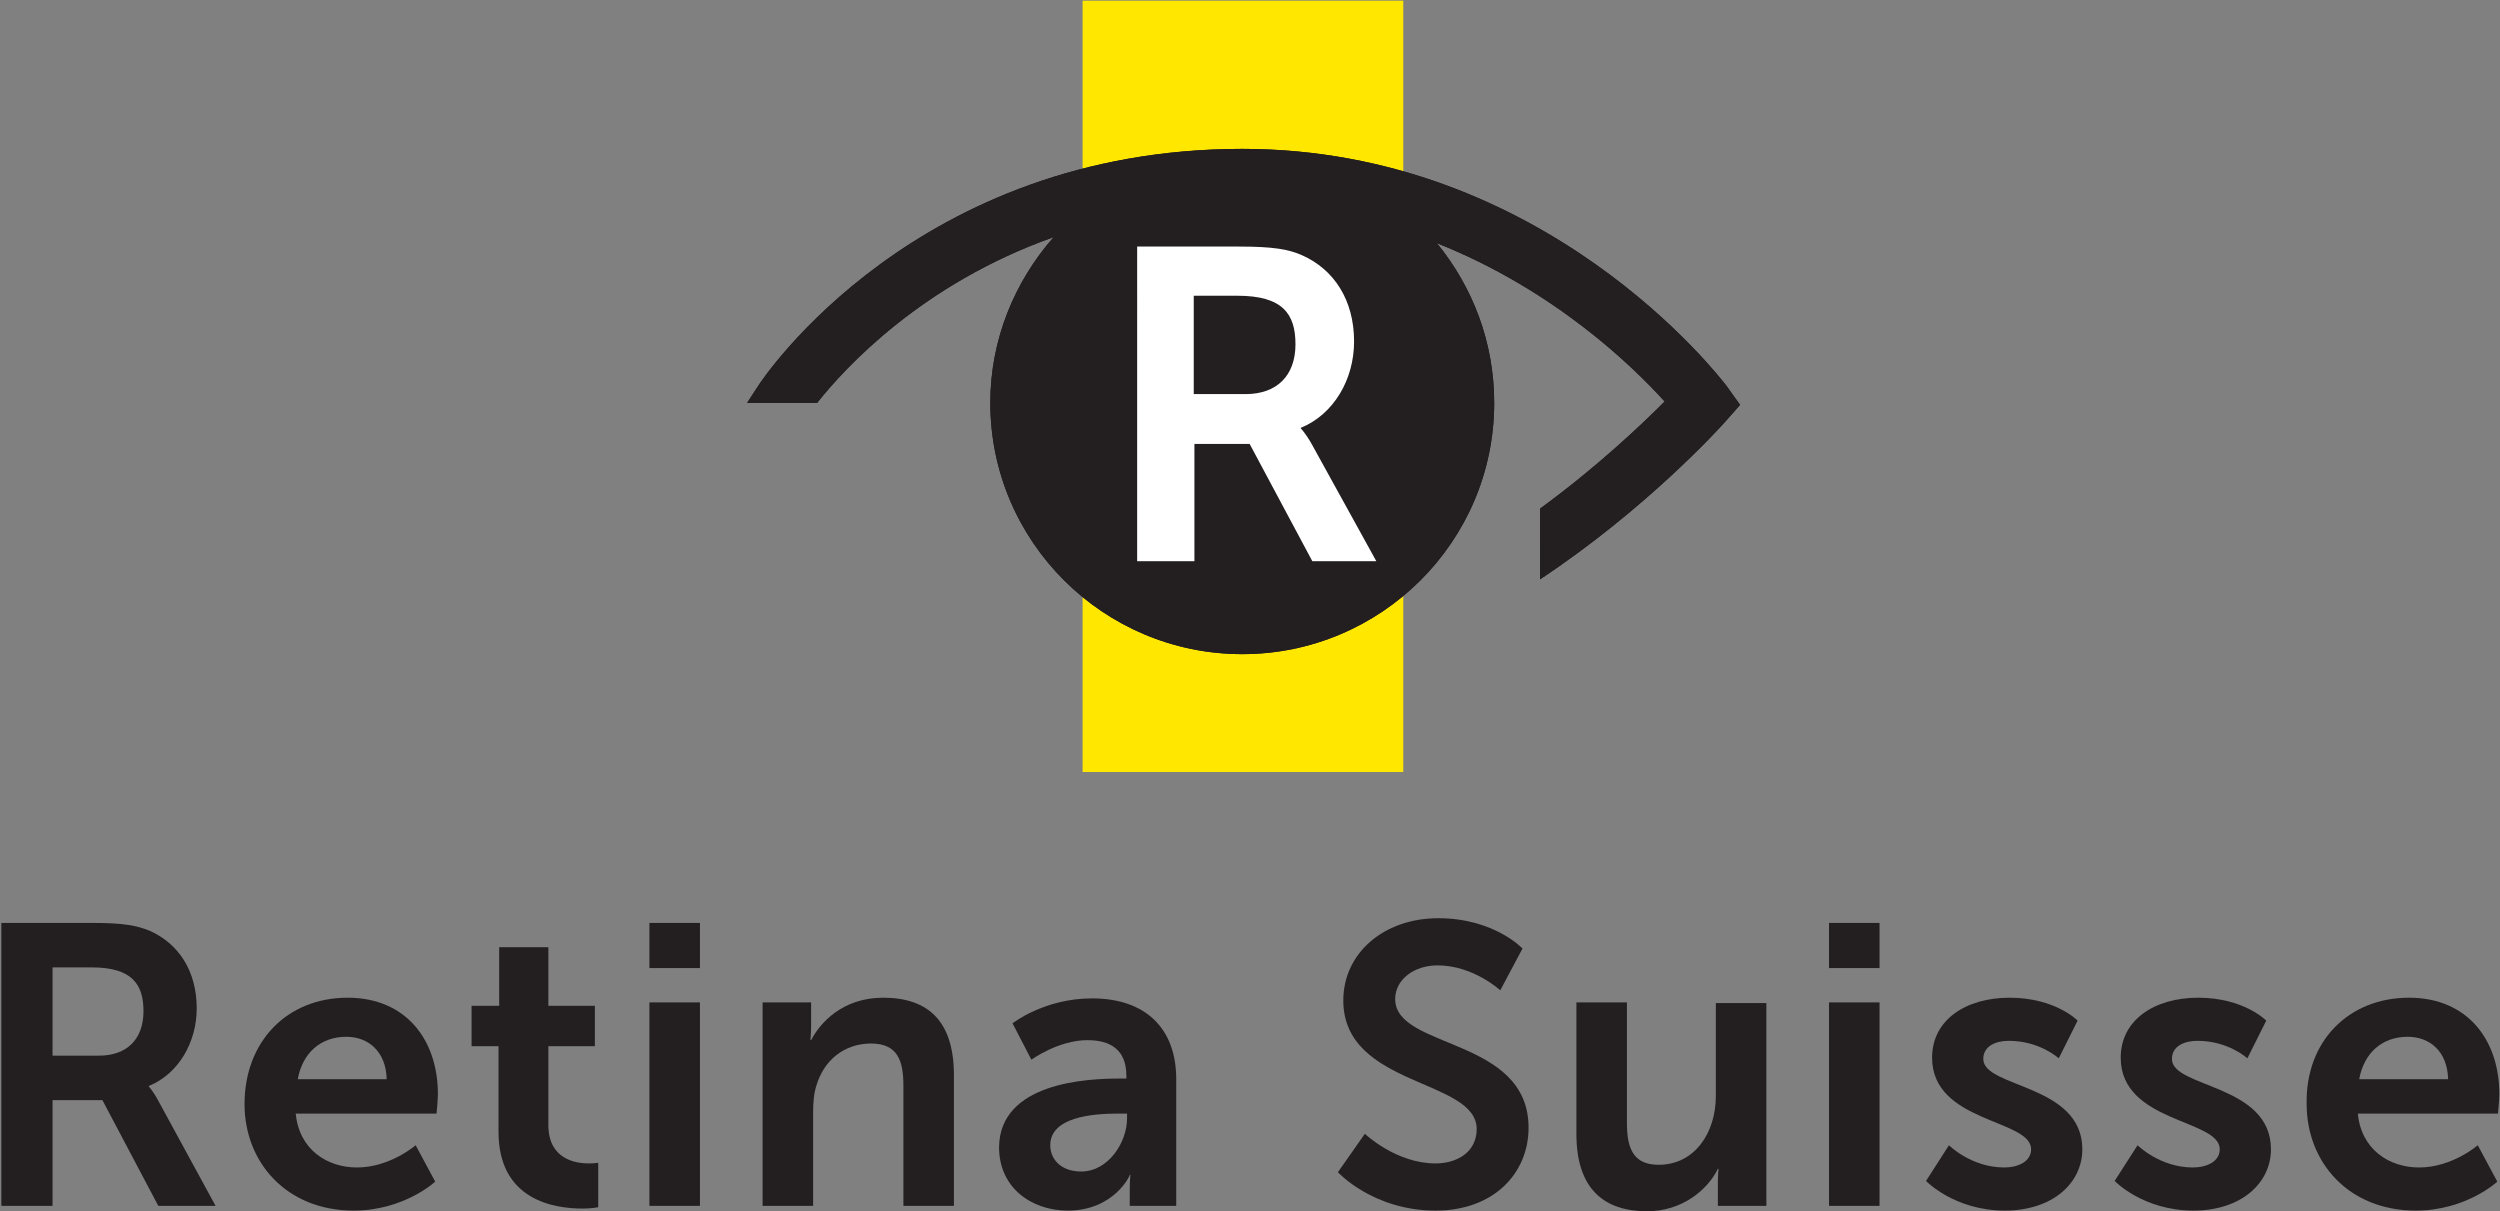 <?xml version="1.0" encoding="utf-8"?>
<!-- Generator: Adobe Illustrator 24.1.2, SVG Export Plug-In . SVG Version: 6.00 Build 0)  -->
<svg version="1.1" id="Layer_1" xmlns="http://www.w3.org/2000/svg" xmlns:xlink="http://www.w3.org/1999/xlink" x="0px" y="0px"
	 viewBox="0 0 371.1 179.8" style="enable-background:new 0 0 371.1 179.8;" xml:space="preserve">
<rect x="0" y="0" width="371.1" height="179.8" fill="#808080" stroke="none"/>
<style type="text/css">
	.st0{fill:#FFE700;}
	.st1{fill:#231F20;}
	.st2{fill:#FFFFFF;}
</style>
<rect x="160.7" y="0.1" class="st0" width="47.6" height="114.5"/>
<g>
	<path class="st1" d="M256.3,57.3c-1.1-1.4-27-35.2-71.9-35.2c-48.3,0-71.1,33.9-72,35.4l-1.5,2.3h10.4c4.1-5.2,15.6-17.7,35.1-24.6
		c-5.8,6.6-9.4,15.2-9.4,24.6c0,20.6,16.8,37.3,37.4,37.3s37.4-16.7,37.4-37.3c0-9-3.2-17.2-8.5-23.7c17.4,6.9,29.1,18.3,33.8,23.5
		c-3.4,3.4-10,9.7-18.5,15.9V86c15.7-10.4,26.6-22.4,27.4-23.3l2.3-2.6L256.3,57.3z"/>
	<path class="st1" d="M256.3,57.3c-1.1-1.4-27-35.2-71.9-35.2c-48.3,0-71.1,33.9-72,35.4l-1.5,2.3h10.4c4.1-5.2,15.6-17.7,35.1-24.6
		c-5.8,6.6-9.4,15.2-9.4,24.6c0,20.6,16.8,37.3,37.4,37.3s37.4-16.7,37.4-37.3c0-9-3.2-17.2-8.5-23.7c17.4,6.9,29.1,18.3,33.8,23.5
		c-3.4,3.4-10,9.7-18.5,15.9V86c15.7-10.4,26.6-22.4,27.4-23.3l2.3-2.6L256.3,57.3z"/>
</g>
<g>
	<path class="st1" d="M0.2,137h13.6c4.6,0,6.6,0.4,8.5,1.2c4.2,1.9,6.9,5.9,6.9,11.5c0,5-2.7,9.7-7.1,11.5v0.1c0,0,0.6,0.6,1.4,2.1
		L32,179h-8.5l-8.3-15.7H7.8V179H0.2V137z M14.7,156.7c4.1,0,6.6-2.4,6.6-6.6c0-4-1.7-6.5-7.7-6.5H7.8v13.1H14.7z"/>
	<path class="st1" d="M51.6,148.1c8.7,0,13.4,6.3,13.4,14.3c0,0.9-0.2,2.9-0.2,2.9H43.9c0.5,5.3,4.6,8,9.1,8c4.9,0,8.7-3.3,8.7-3.3
		l2.9,5.4c0,0-4.6,4.3-12.1,4.3c-10,0-16.2-7.2-16.2-15.8C36.3,154.6,42.6,148.1,51.6,148.1z M57.4,160.2c-0.1-4.1-2.7-6.3-6-6.3
		c-3.8,0-6.5,2.4-7.2,6.3H57.4z"/>
	<path class="st1" d="M73.9,155.3H70v-6h4.1v-8.7h7.3v8.7h6.9v6h-6.9V167c0,5,3.9,5.7,6,5.7c0.8,0,1.4-0.1,1.4-0.1v6.6
		c0,0-0.9,0.2-2.3,0.2c-4.2,0-12.5-1.2-12.5-11.4V155.3z"/>
	<path class="st1" d="M96.4,137h7.5v6.7h-7.5V137z M96.4,148.8h7.5V179h-7.5V148.8z"/>
	<path class="st1" d="M113.2,148.8h7.2v3.5c0,1.1-0.1,2.1-0.1,2.1h0.1c1.3-2.5,4.6-6.3,10.7-6.3c6.7,0,10.5,3.5,10.5,11.5V179h-7.5
		v-17.9c0-3.7-0.9-6.2-4.8-6.2c-4,0-7,2.5-8.1,6.2c-0.4,1.2-0.5,2.6-0.5,4V179h-7.5V148.8z"/>
	<path class="st1" d="M166.2,160.1h1v-0.4c0-4-2.5-5.3-5.8-5.3c-4.3,0-8.3,2.9-8.3,2.9l-2.8-5.4c0,0,4.7-3.7,11.8-3.7
		c7.9,0,12.5,4.4,12.5,12V179h-6.9v-2.5c0-1.2,0.1-2.1,0.1-2.1h-0.1c0.1,0-2.3,5.3-9.2,5.3c-5.4,0-10.2-3.4-10.2-9.4
		C148.4,160.7,161.3,160.1,166.2,160.1z M160.5,173.9c4,0,6.8-4.3,6.8-7.9v-0.7H166c-3.8,0-10.1,0.5-10.1,4.7
		C155.9,172,157.4,173.9,160.5,173.9z"/>
	<path class="st1" d="M202.6,168.3c0,0,4.6,4.4,10.5,4.4c3.2,0,6.1-1.7,6.1-5.1c0-7.5-19.8-6.2-19.8-19.1c0-7,6-12.2,14.1-12.2
		c8.3,0,12.5,4.5,12.5,4.5l-3.3,6.2c0,0-4-3.7-9.3-3.7c-3.5,0-6.3,2.1-6.3,5c0,7.5,19.8,5.6,19.8,19.1c0,6.7-5.1,12.3-13.8,12.3
		c-9.3,0-14.5-5.7-14.5-5.7L202.6,168.3z"/>
	<path class="st1" d="M234,148.8h7.5v17.9c0,3.7,0.9,6.2,4.7,6.2c5.4,0,8.5-4.8,8.5-10.2v-13.8h7.5V179h-7.2v-3.4
		c0-1.2,0.1-2.1,0.1-2.1h-0.1c-1.5,3.1-5.3,6.3-10.5,6.3c-6.4,0-10.5-3.3-10.5-11.5V148.8z"/>
	<path class="st1" d="M271.5,137h7.5v6.7h-7.5V137z M271.5,148.8h7.5V179h-7.5V148.8z"/>
	<path class="st1" d="M289.3,170c0,0,3.3,3.3,8.2,3.3c2.1,0,4-0.9,4-2.7c0-4.5-14.7-3.9-14.7-13.6c0-5.6,5-8.9,11.5-8.9
		c6.8,0,10.1,3.4,10.1,3.4l-2.8,5.6c0,0-2.8-2.6-7.4-2.6c-2,0-3.8,0.8-3.8,2.7c0,4.3,14.7,3.7,14.7,13.4c0,5-4.4,9.1-11.5,9.1
		c-7.5,0-11.7-4.4-11.7-4.4L289.3,170z"/>
	<path class="st1" d="M317.3,170c0,0,3.3,3.3,8.2,3.3c2.1,0,4-0.9,4-2.7c0-4.5-14.7-3.9-14.7-13.6c0-5.6,5-8.9,11.5-8.9
		c6.8,0,10.1,3.4,10.1,3.4l-2.8,5.6c0,0-2.8-2.6-7.4-2.6c-2,0-3.8,0.8-3.8,2.7c0,4.3,14.7,3.7,14.7,13.4c0,5-4.4,9.1-11.5,9.1
		c-7.5,0-11.7-4.4-11.7-4.4L317.3,170z"/>
	<path class="st1" d="M357.6,148.1c8.7,0,13.4,6.3,13.4,14.3c0,0.9-0.2,2.9-0.2,2.9h-20.8c0.5,5.3,4.6,8,9.1,8
		c4.9,0,8.7-3.3,8.7-3.3l2.9,5.4c0,0-4.6,4.3-12.1,4.3c-10,0-16.2-7.2-16.2-15.8C342.2,154.6,348.6,148.1,357.6,148.1z M363.4,160.2
		c-0.1-4.1-2.7-6.3-6-6.3c-3.8,0-6.5,2.4-7.2,6.3H363.4z"/>
</g>
<g>
	<path class="st2" d="M168.8,36.6h15.1c5.1,0,7.4,0.4,9.4,1.3c4.7,2.1,7.7,6.6,7.7,12.8c0,5.6-3,10.8-7.9,12.8v0.1
		c0,0,0.7,0.7,1.6,2.3l9.6,17.4h-9.5l-9.3-17.4h-8.2v17.4h-8.5V36.6z M184.9,58.5c4.6,0,7.4-2.7,7.4-7.4c0-4.5-1.9-7.2-8.6-7.2h-6.5
		v14.6H184.9z"/>
</g>
</svg>
